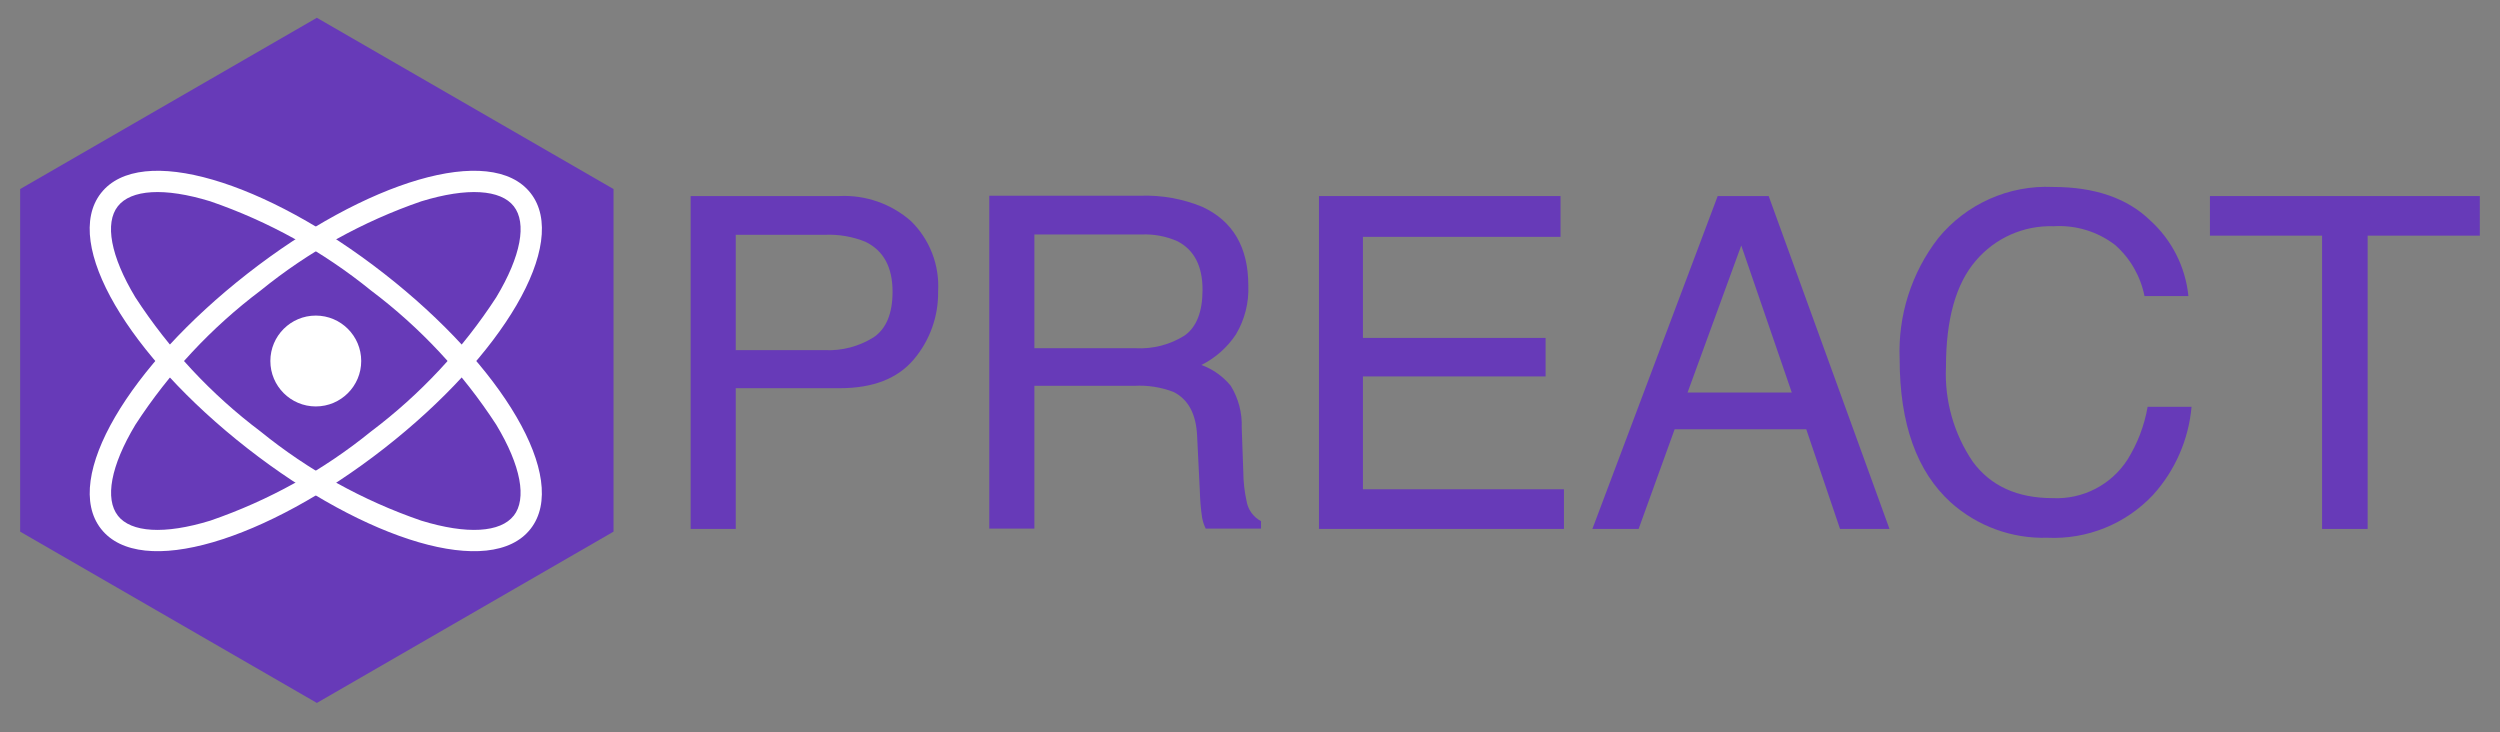 <?xml version="1.0" encoding="utf-8"?>
<svg xmlns="http://www.w3.org/2000/svg" xmlns:xlink="http://www.w3.org/1999/xlink" width="222px" height="65px" viewBox="0 0 222 65" version="1.1">
    <rect x="0" y="0" width="222" height="65" fill="#808080" stroke="none"/>
    <title>Slice</title>
    <g id="Page-1" stroke="none" stroke-width="1" fill="none" fill-rule="evenodd">
        <g id="Preact-Logo" transform="translate(1.79, 1.579)" fill-rule="nonzero">
            <g id="b">
                <polygon id="c" fill="#673AB8" points="26.347 -1.42108547e-14 0 15.209 0 45.631 26.347 60.842 52.691 45.631 52.691 15.209 26.347 -1.42108547e-14"/>
                <g id="d" transform="translate(6.173, 13.585)">
                    <g id="f" transform="translate(0, 0)">
                        <path d="M1.005,31.796 C4.505,36.28 15.637,32.863 26.147,24.654 C36.657,16.445 42.663,6.469 39.157,1.986 C35.651,-2.497 24.527,0.919 14.017,9.13 C3.507,17.341 -2.499,27.312 1.005,31.796 M2.505,30.627 C1.343,29.14 1.851,26.227 4.064,22.546 C7.048,17.953 10.813,13.918 15.19,10.626 C19.443,7.175 24.268,4.497 29.447,2.714 C33.547,1.456 36.501,1.668 37.663,3.155 C38.825,4.642 38.317,7.555 36.104,11.236 C33.12,15.829 29.355,19.863 24.978,23.156 C20.724,26.607 15.897,29.285 10.717,31.068 C6.617,32.328 3.663,32.114 2.501,30.627" id="g" fill="#FFFFFF"/>
                        <path d="M39.155,31.796 C42.655,27.312 36.655,17.339 26.143,9.13 C15.631,0.921 4.505,-2.496 1.002,1.986 C-2.501,6.468 3.502,16.443 14.014,24.654 C24.526,32.865 35.655,36.28 39.155,31.796 M37.655,30.627 C36.493,32.114 33.538,32.327 29.439,31.068 C24.259,29.285 19.432,26.607 15.178,23.156 C10.802,19.863 7.038,15.828 4.055,11.235 C1.844,7.559 1.335,4.642 2.498,3.155 C3.661,1.668 6.615,1.455 10.714,2.714 C15.894,4.497 20.721,7.174 24.975,10.626 C29.352,13.918 33.117,17.953 36.101,22.546 C38.314,26.222 38.823,29.14 37.66,30.627" id="h" fill="#FFFFFF"/>
                        <path d="M20.081,20.928 C22.309,20.927 24.114,19.12 24.113,16.892 C24.112,14.664 22.305,12.859 20.077,12.86 C17.851,12.861 16.046,14.665 16.045,16.892 C16.044,19.12 17.85,20.927 20.079,20.928 L20.081,20.928" id="i" fill="#FFFFFF"/>
                        <path d="M53.366,2.244 L66.595,2.244 C68.915,2.138 71.185,2.935 72.93,4.468 C74.601,6.103 75.48,8.382 75.341,10.716 C75.377,12.919 74.612,15.061 73.189,16.743 C71.754,18.454 69.558,19.309 66.602,19.308 L57.371,19.308 L57.371,31.808 L53.366,31.808 L53.366,2.244 L53.366,2.244 Z M68.899,6.31 C67.753,5.845 66.52,5.633 65.284,5.687 L57.371,5.687 L57.371,15.929 L65.283,15.929 C66.814,15.999 68.33,15.598 69.627,14.781 C70.74,14.018 71.297,12.669 71.296,10.736 C71.296,8.563 70.496,7.088 68.896,6.311" id="j" fill="#673AB8"/>
                        <path d="M79.886,2.216 L93.323,2.216 C95.197,2.152 97.062,2.488 98.796,3.201 C101.522,4.462 102.886,6.79 102.888,10.185 C102.951,11.71 102.569,13.22 101.788,14.531 C101.022,15.689 99.964,16.625 98.722,17.246 C99.741,17.618 100.641,18.258 101.329,19.097 C102.014,20.214 102.353,21.51 102.302,22.82 L102.444,26.783 C102.45,27.629 102.545,28.472 102.726,29.299 C102.844,30.073 103.322,30.746 104.015,31.112 L104.015,31.775 L99.105,31.775 C98.952,31.463 98.844,31.132 98.783,30.79 C98.668,30.017 98.601,29.237 98.583,28.456 L98.34,23.526 C98.249,21.593 97.552,20.298 96.249,19.642 C95.134,19.214 93.941,19.028 92.749,19.098 L83.891,19.098 L83.891,31.775 L79.886,31.775 L79.886,2.216 L79.886,2.216 Z M92.894,15.758 C94.42,15.839 95.935,15.446 97.228,14.631 C98.29,13.88 98.821,12.525 98.822,10.567 C98.822,8.46 98.079,7.023 96.593,6.258 C95.59,5.815 94.498,5.61 93.402,5.658 L83.891,5.658 L83.891,15.758 L92.894,15.758 Z" id="k" fill="#673AB8"/>
                        <polygon id="l" fill="#673AB8" points="109.162 2.246 130.612 2.246 130.612 5.868 113.065 5.868 113.065 14.843 129.284 14.843 129.284 18.263 113.065 18.263 113.065 28.283 130.915 28.283 130.915 31.805 109.162 31.805"/>
                        <path d="M144.568,2.247 L149.096,2.247 L159.824,31.808 L155.433,31.808 L152.433,22.955 L140.745,22.955 L137.545,31.808 L133.439,31.808 L144.568,2.247 L144.568,2.247 Z M151.148,19.694 L146.661,6.633 L141.891,19.694 L151.148,19.694 Z" id="m" fill="#673AB8"/>
                        <path d="M182.968,4.403 C184.895,6.145 186.107,8.54 186.368,11.125 L182.468,11.125 C182.12,9.372 181.207,7.781 179.868,6.597 C178.309,5.398 176.367,4.804 174.404,4.926 C171.747,4.836 169.196,5.968 167.479,7.998 C165.719,10.047 164.839,13.186 164.839,17.414 C164.702,20.405 165.538,23.361 167.222,25.837 C168.809,27.994 171.176,29.071 174.322,29.07 C176.977,29.195 179.5,27.9 180.946,25.67 C181.846,24.232 182.457,22.633 182.746,20.962 L186.646,20.962 C186.388,23.874 185.187,26.621 183.224,28.788 C180.801,31.366 177.37,32.755 173.836,32.588 C170.69,32.68 167.629,31.563 165.282,29.467 C162.245,26.715 160.727,22.466 160.726,16.721 C160.566,12.851 161.778,9.05 164.148,5.987 C166.638,2.943 170.42,1.256 174.348,1.438 C178.045,1.438 180.916,2.424 182.961,4.395" id="n" fill="#673AB8"/>
                        <polygon id="o" fill="#673AB8" points="212.245 2.246 212.245 5.763 202.283 5.763 202.283 31.806 198.238 31.806 198.238 5.763 188.279 5.763 188.279 2.246"/>
                    </g>
                </g>
            </g>
        </g>
    </g>
</svg>